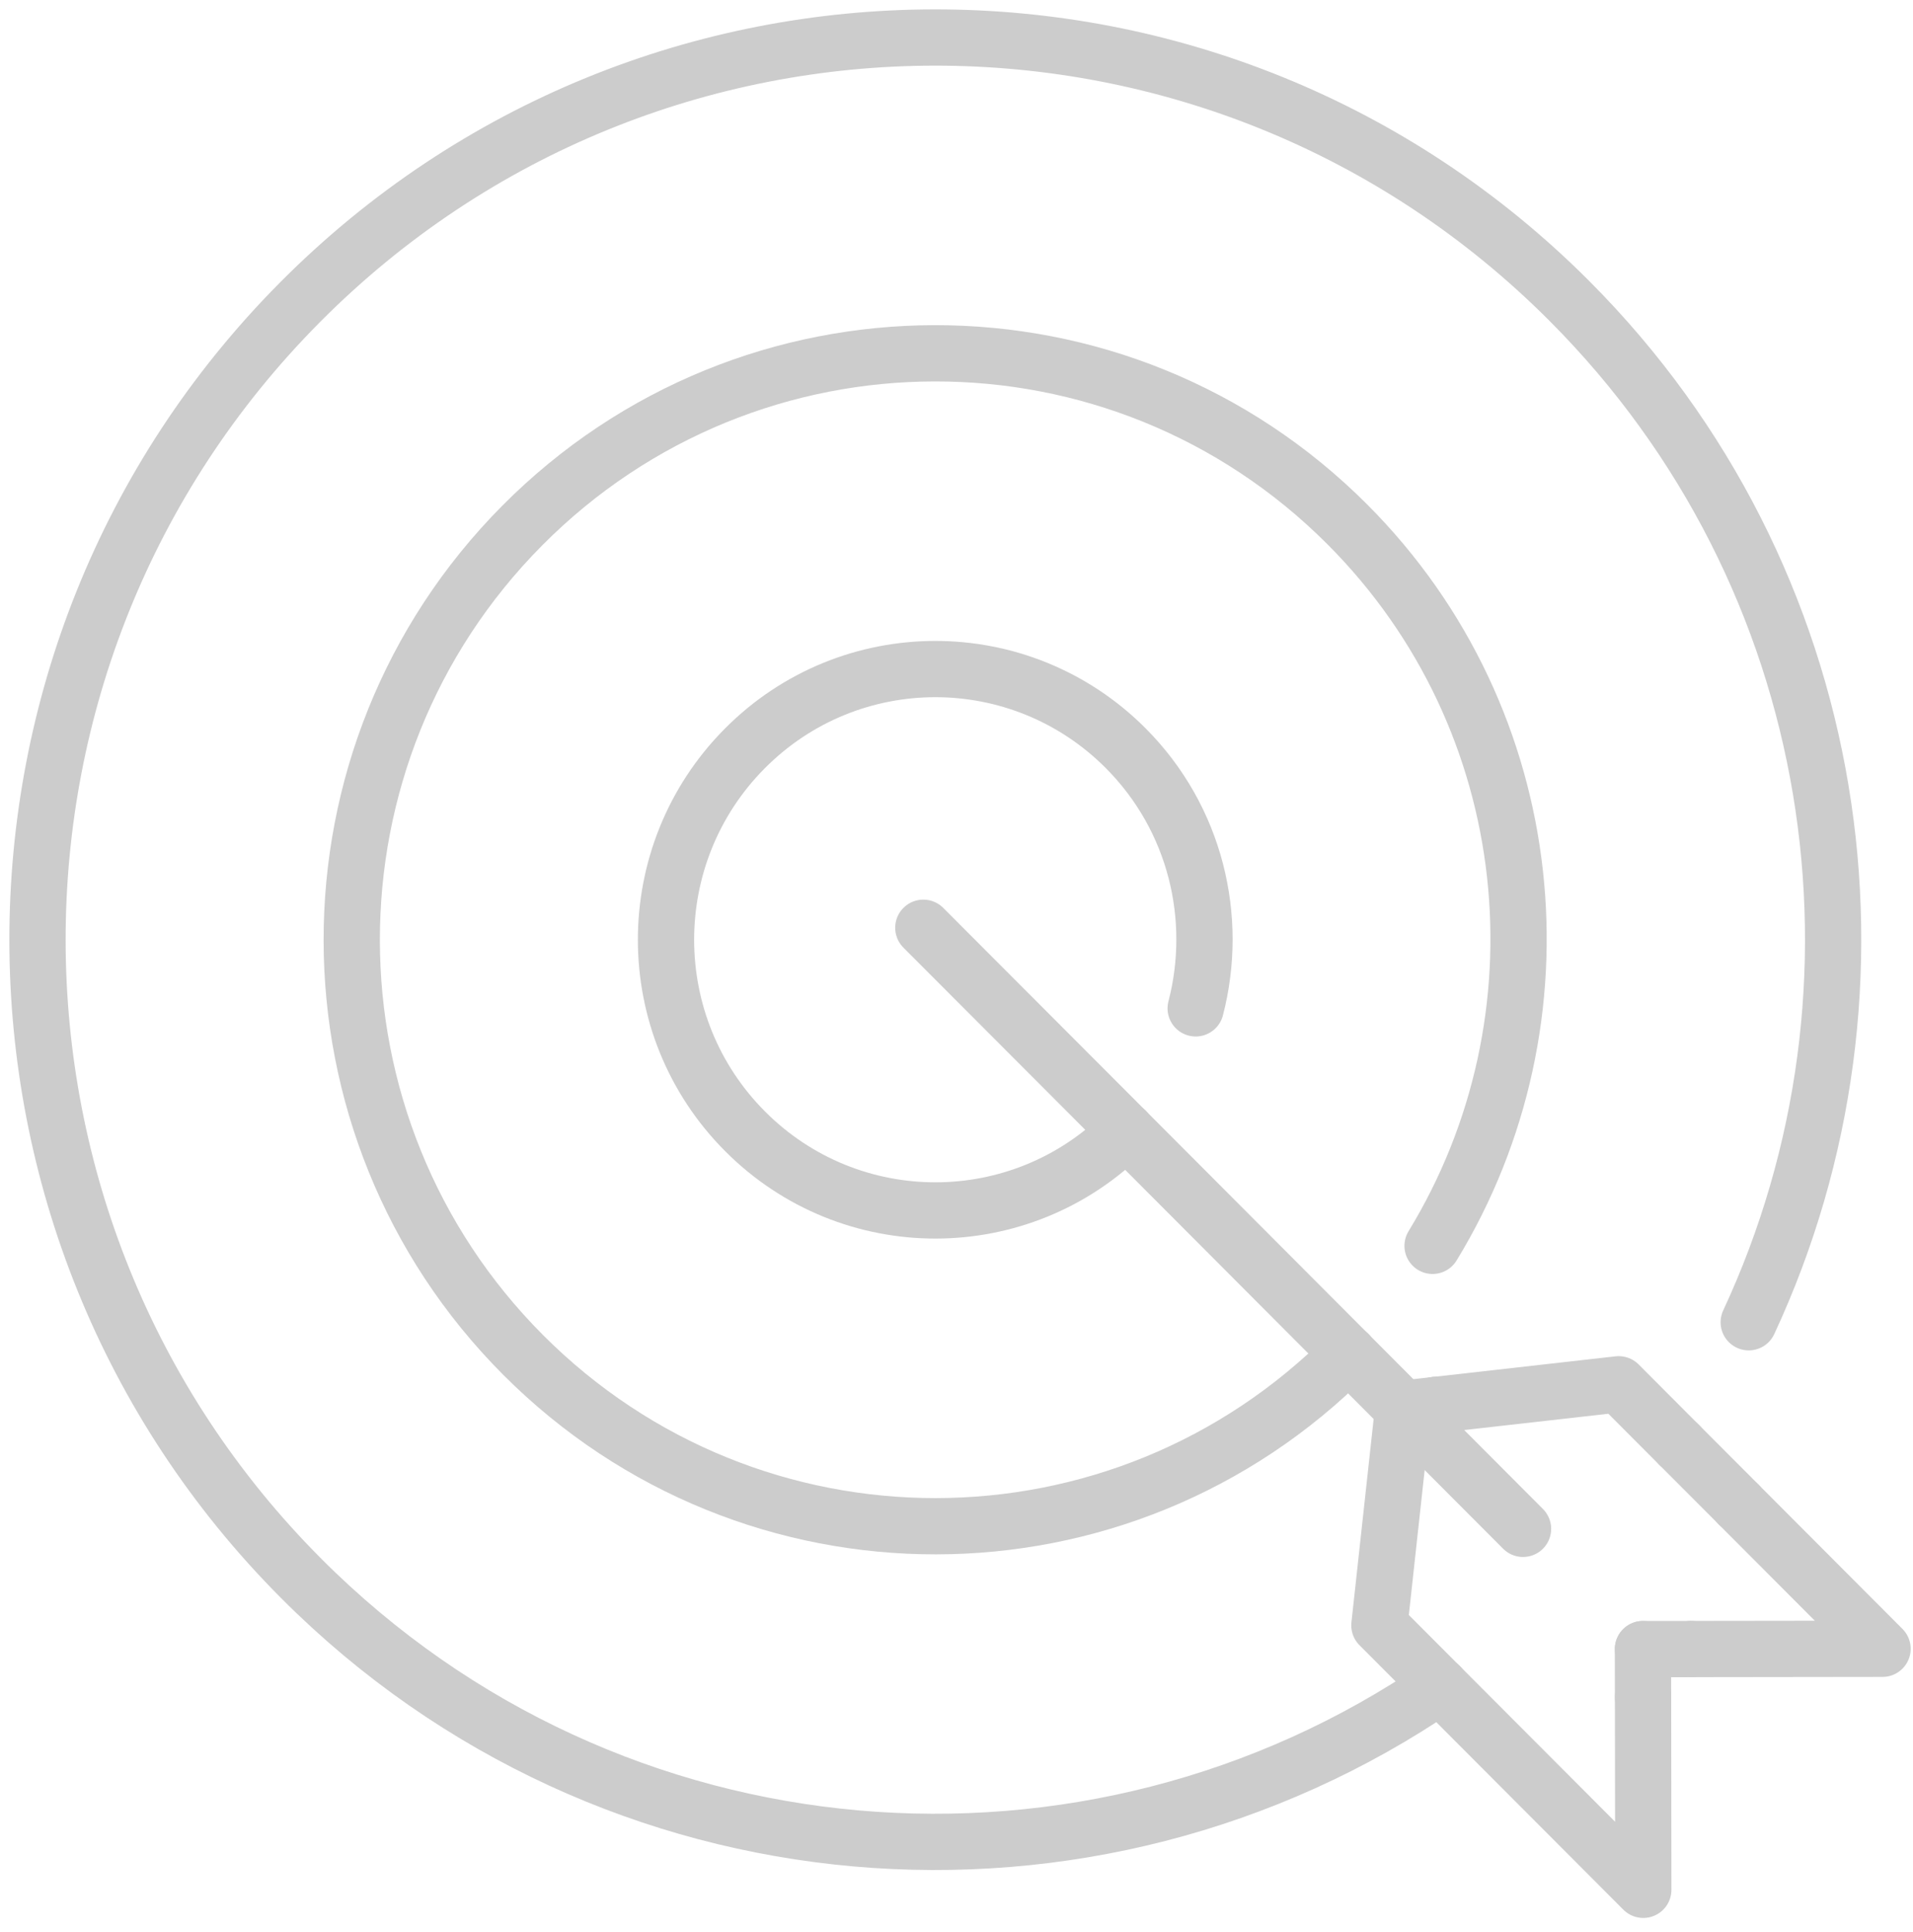 <svg width="102" height="103" viewBox="0 0 102 103" fill="none" xmlns="http://www.w3.org/2000/svg">
<path d="M60.042 60.304C54.439 65.949 45.345 65.959 39.732 60.33C34.113 54.702 34.104 45.562 39.706 39.917C45.306 34.272 54.4 34.263 60.016 39.891C63.763 43.648 65 48.969 63.753 53.769" stroke="#CCCCCC" stroke-width="3" stroke-linecap="round" stroke-linejoin="round"/>
<path d="M71.902 72.197C59.767 84.425 40.063 84.448 27.895 72.251C15.728 60.052 15.705 40.254 27.844 28.025C39.982 15.799 59.683 15.773 71.847 27.97C82.249 38.398 83.746 54.374 76.384 66.432" stroke="#CCCCCC" stroke-width="3" stroke-linecap="round" stroke-linejoin="round"/>
<path d="M93.241 70.507C101.545 52.666 98.358 30.763 83.681 16.05C64.965 -2.715 34.651 -2.679 15.98 16.134C-2.694 34.944 -2.655 65.406 16.065 84.171C32.594 100.746 58.163 102.641 76.776 89.903" stroke="#CCCCCC" stroke-width="3" stroke-linecap="round" stroke-linejoin="round"/>
<path d="M74.812 75.114L76.35 76.652" stroke="#CCCCCC" stroke-width="3" stroke-linecap="round" stroke-linejoin="round"/>
<path d="M71.902 72.196L60.042 60.304" stroke="#CCCCCC" stroke-width="3" stroke-linecap="round" stroke-linejoin="round"/>
<path d="M60.042 60.304L49.231 49.471" stroke="#CCCCCC" stroke-width="3" stroke-linecap="round" stroke-linejoin="round"/>
<path d="M76.349 76.652L81.207 81.523" stroke="#CCCCCC" stroke-width="3" stroke-linecap="round" stroke-linejoin="round"/>
<path d="M71.902 72.196L74.81 75.114" stroke="#CCCCCC" stroke-width="3" stroke-linecap="round" stroke-linejoin="round"/>
<path d="M76.535 74.919L74.812 75.113" stroke="#CCCCCC" stroke-width="3" stroke-linecap="round" stroke-linejoin="round"/>
<path d="M87.602 87.935L90.157 87.932" stroke="#CCCCCC" stroke-width="3" stroke-linecap="round" stroke-linejoin="round"/>
<path d="M92.704 80.227L100.376 87.918L90.158 87.931" stroke="#CCCCCC" stroke-width="3" stroke-linecap="round" stroke-linejoin="round"/>
<path d="M89.534 77.049L92.705 80.226" stroke="#CCCCCC" stroke-width="3" stroke-linecap="round" stroke-linejoin="round"/>
<path d="M89.534 77.049L86.308 73.814L76.534 74.918" stroke="#CCCCCC" stroke-width="3" stroke-linecap="round" stroke-linejoin="round"/>
<path d="M74.811 75.113L73.549 86.669L76.774 89.901" stroke="#CCCCCC" stroke-width="3" stroke-linecap="round" stroke-linejoin="round"/>
<path d="M87.605 90.503L87.602 87.935" stroke="#CCCCCC" stroke-width="3" stroke-linecap="round" stroke-linejoin="round"/>
<path d="M76.776 89.902L87.619 100.771L87.606 90.505" stroke="#CCCCCC" stroke-width="3" stroke-linecap="round" stroke-linejoin="round"/>
<path d="M76.535 74.919L76.348 76.652" stroke="#CCCCCC" stroke-width="3" stroke-linecap="round" stroke-linejoin="round"/>
</svg>

